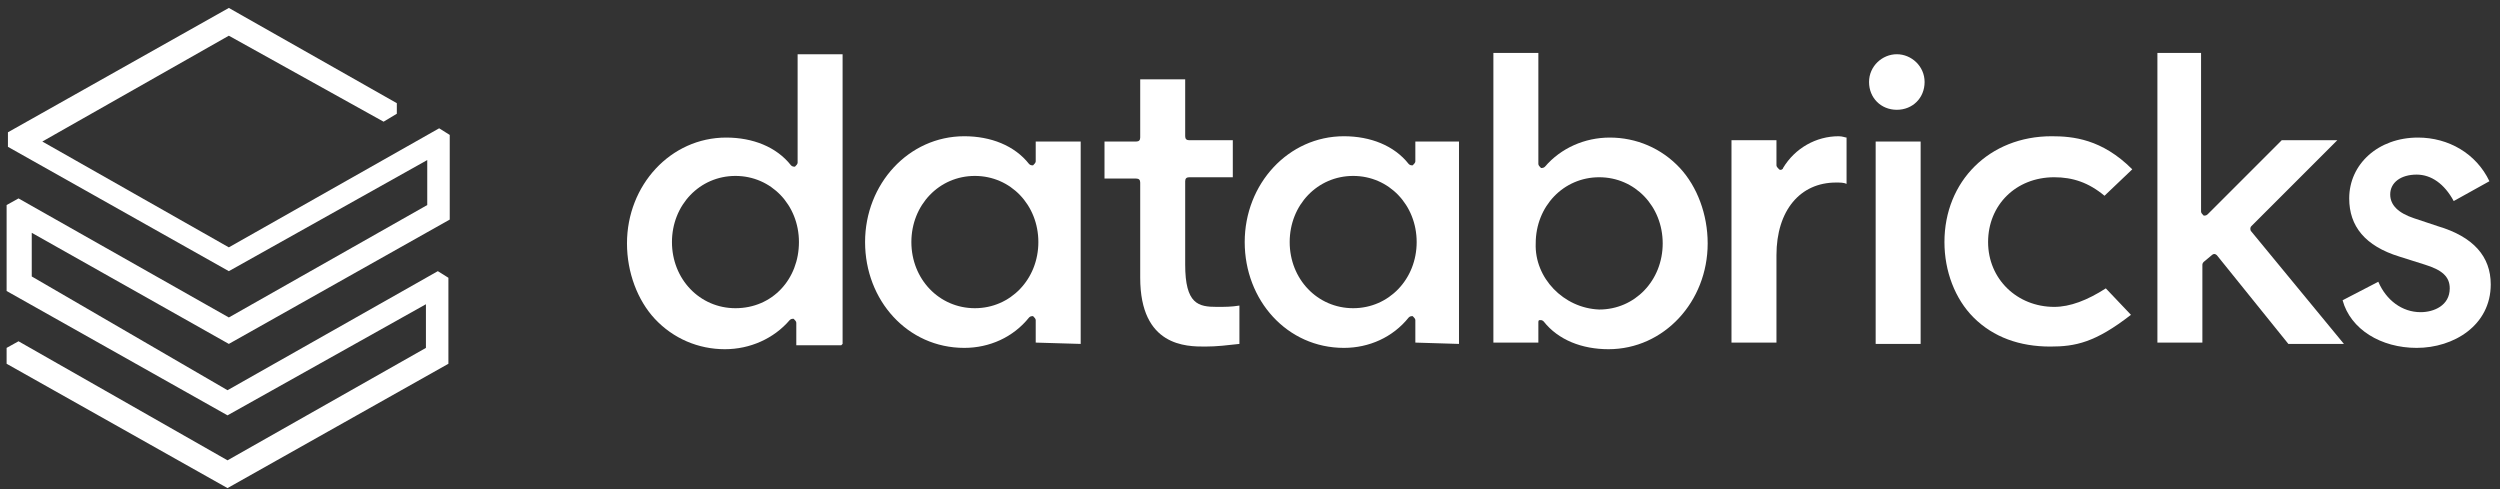 <?xml version="1.0" encoding="utf-8"?>
<!-- Generator: Adobe Illustrator 23.0.3, SVG Export Plug-In . SVG Version: 6.00 Build 0)  -->
<svg version="1.1" id="Layer_1" xmlns="http://www.w3.org/2000/svg" xmlns:xlink="http://www.w3.org/1999/xlink" x="0px" y="0px"
	 viewBox="0 0 189 37" style="enable-background:new 0 0 189 37;" xml:space="preserve">
<rect x="0" y="0" width="189" height="37" fill="#333333" stroke="none"/>
<style type="text/css">
	.st0{fill:#FFFFFF;}
</style>
<path class="st0" d="M55.6,23.3c-2.7,0-4.8-2.2-4.8-5s2.1-5,4.8-5c2.7,0,4.8,2.2,4.8,5S58.4,23.3,55.6,23.3z M63.7,26V4.1h-3.4v8.2
	c0,0.1-0.1,0.2-0.2,0.3c-0.1,0-0.2,0-0.3-0.1c-1.1-1.4-2.9-2.1-4.9-2.1c-4.2,0-7.5,3.6-7.5,8c0,2.2,0.8,4.3,2.1,5.7
	c1.4,1.5,3.3,2.3,5.3,2.3c1.9,0,3.7-0.8,4.9-2.2c0.1-0.1,0.2-0.1,0.3-0.1c0,0,0,0,0,0c0.1,0.1,0.2,0.2,0.2,0.3v1.7h3.4L63.7,26z"/>
<path class="st0" d="M73.7,23.3c-2.7,0-4.8-2.2-4.8-5s2.1-5,4.8-5s4.8,2.2,4.8,5S76.4,23.3,73.7,23.3z M81.7,26V10.7h-3.4v1.5
	c0,0.1-0.1,0.2-0.2,0.3c-0.1,0-0.2,0-0.3-0.1c-1.1-1.4-2.9-2.1-4.9-2.1c-4.2,0-7.5,3.6-7.5,8s3.2,8,7.5,8c1.9,0,3.7-0.8,4.9-2.3
	c0.1-0.1,0.2-0.1,0.3-0.1c0,0,0,0,0,0c0.1,0.1,0.2,0.2,0.2,0.3v1.7L81.7,26L81.7,26z"/>
<path class="st0" d="M102.3,23.3c-2.7,0-4.8-2.2-4.8-5s2.1-5,4.8-5c2.7,0,4.8,2.2,4.8,5S105,23.3,102.3,23.3z M110.3,26V10.7H107
	v1.5c0,0.1-0.1,0.2-0.2,0.3c-0.1,0-0.2,0-0.3-0.1c-1.1-1.4-2.9-2.1-4.9-2.1c-4.2,0-7.5,3.6-7.5,8s3.2,8,7.5,8c1.9,0,3.7-0.8,4.9-2.3
	c0.1-0.1,0.2-0.1,0.3-0.1c0,0,0,0,0,0c0.1,0.1,0.2,0.2,0.2,0.3v1.7L110.3,26L110.3,26z"/>
<path class="st0" d="M116.1,18.4c0-2.8,2.1-5,4.8-5s4.8,2.2,4.8,5c0,2.8-2.1,5-4.8,5C118.2,23.3,116,21,116.1,18.4z M116.4,24.2h0.1
	c0.1,0,0.2,0.1,0.2,0.1c1.1,1.4,2.9,2.1,4.9,2.1c4.2,0,7.5-3.6,7.5-8c0-2.2-0.8-4.3-2.1-5.7c-1.4-1.5-3.3-2.3-5.3-2.3
	c-1.9,0-3.7,0.8-4.9,2.2c-0.1,0.1-0.2,0.1-0.3,0.1c-0.1-0.1-0.2-0.2-0.2-0.3V4h-3.4v21.9h3.4v-1.5C116.3,24.3,116.3,24.2,116.4,24.2
	z"/>
<path class="st0" d="M138.8,13.8c0.3,0,0.6,0,0.8,0.1v-3.5c-0.1,0-0.3-0.1-0.6-0.1c-1.7,0-3.3,0.9-4.2,2.4c0,0.1-0.2,0.2-0.3,0.1h0
	c-0.1-0.1-0.2-0.2-0.2-0.3v-1.9h-3.4v15.3h3.4v-6.6C134.3,15.9,136.1,13.8,138.8,13.8z"/>
<path class="st0" d="M145.2,10.7h-3.4v15.3h3.4V10.7z"/>
<path class="st0" d="M143.4,4.1c-1.1,0-2.1,0.9-2.1,2.1s0.9,2.1,2.1,2.1s2.1-0.9,2.1-2.1S144.5,4.1,143.4,4.1z"/>
<path class="st0" d="M155.1,10.3c-4.7,0-8.1,3.4-8.1,8c0,2.2,0.8,4.3,2.2,5.7c1.5,1.5,3.5,2.2,5.8,2.2c1.9,0,3.4-0.3,6.1-2.4l-1.9-2
	c-1.4,0.9-2.7,1.4-3.9,1.4c-2.8,0-5-2.1-5-4.9s2.1-4.9,5-4.9c1.4,0,2.6,0.4,3.8,1.4l2.1-2C158.9,10.5,156.7,10.3,155.1,10.3z"/>
<path class="st0" d="M167.2,19.3c0,0,0.1-0.1,0.2-0.1c0.1,0,0.2,0.1,0.2,0.1L173,26h4.2l-7-8.5c-0.1-0.1-0.1-0.3,0-0.4l6.5-6.5h-4.2
	l-5.6,5.6c-0.1,0.1-0.2,0.1-0.3,0.1c-0.1-0.1-0.2-0.2-0.2-0.3V4h-3.3v21.9h3.4V20c0-0.1,0.1-0.2,0.1-0.2L167.2,19.3z"/>
<path class="st0" d="M182.7,26.3c2.8,0,5.6-1.7,5.6-4.8c0-2.1-1.3-3.6-4-4.4l-1.8-0.6c-1.2-0.4-1.8-1-1.8-1.8c0-0.9,0.8-1.5,2-1.5
	c1.1,0,2.1,0.7,2.8,2l2.7-1.5c-1-2.1-3.1-3.3-5.4-3.3c-3,0-5.2,2-5.2,4.6c0,2.1,1.2,3.6,3.8,4.4l1.9,0.6c1.3,0.4,1.9,0.9,1.9,1.8
	c0,1.3-1.2,1.8-2.2,1.8c-1.4,0-2.6-0.9-3.2-2.3l-2.7,1.4C177.7,24.9,180,26.3,182.7,26.3z"/>
<path class="st0" d="M91.1,26.2c0.9,0,1.7-0.1,2.6-0.2v-2.9c-0.6,0.1-1.1,0.1-1.7,0.1c-1.4,0-2.4-0.2-2.4-3.2v-6.3
	c0-0.2,0.1-0.3,0.3-0.3c0,0,0,0,0,0h3.3v-2.8h-3.3c-0.2,0-0.3-0.1-0.3-0.3c0,0,0,0,0,0V6h-3.4v4.4c0,0.2-0.1,0.3-0.3,0.3
	c0,0,0,0,0,0h-2.4v2.8h2.4c0.2,0,0.3,0.1,0.3,0.3c0,0,0,0,0,0V21C86.2,26.2,89.7,26.2,91.1,26.2z"/>
<path class="st0" d="M0.6,10v1.1l16.7,9.4l15-8.4v3.4l-15,8.5L1.4,15l-0.9,0.5V22l16.7,9.4l15-8.4v3.3l-15,8.5l-15.8-9l-0.9,0.5v1.2
	l16.7,9.4l16.7-9.4v-6.5l-0.8-0.5l-15.9,9L2.4,20.9v-3.3l14.9,8.4l16.7-9.4v-6.4l-0.8-0.5l-15.9,9l-14.1-8l14.1-8L29,9.2l1-0.6V7.8
	L17.3,0.6L0.6,10z"/>
</svg>
